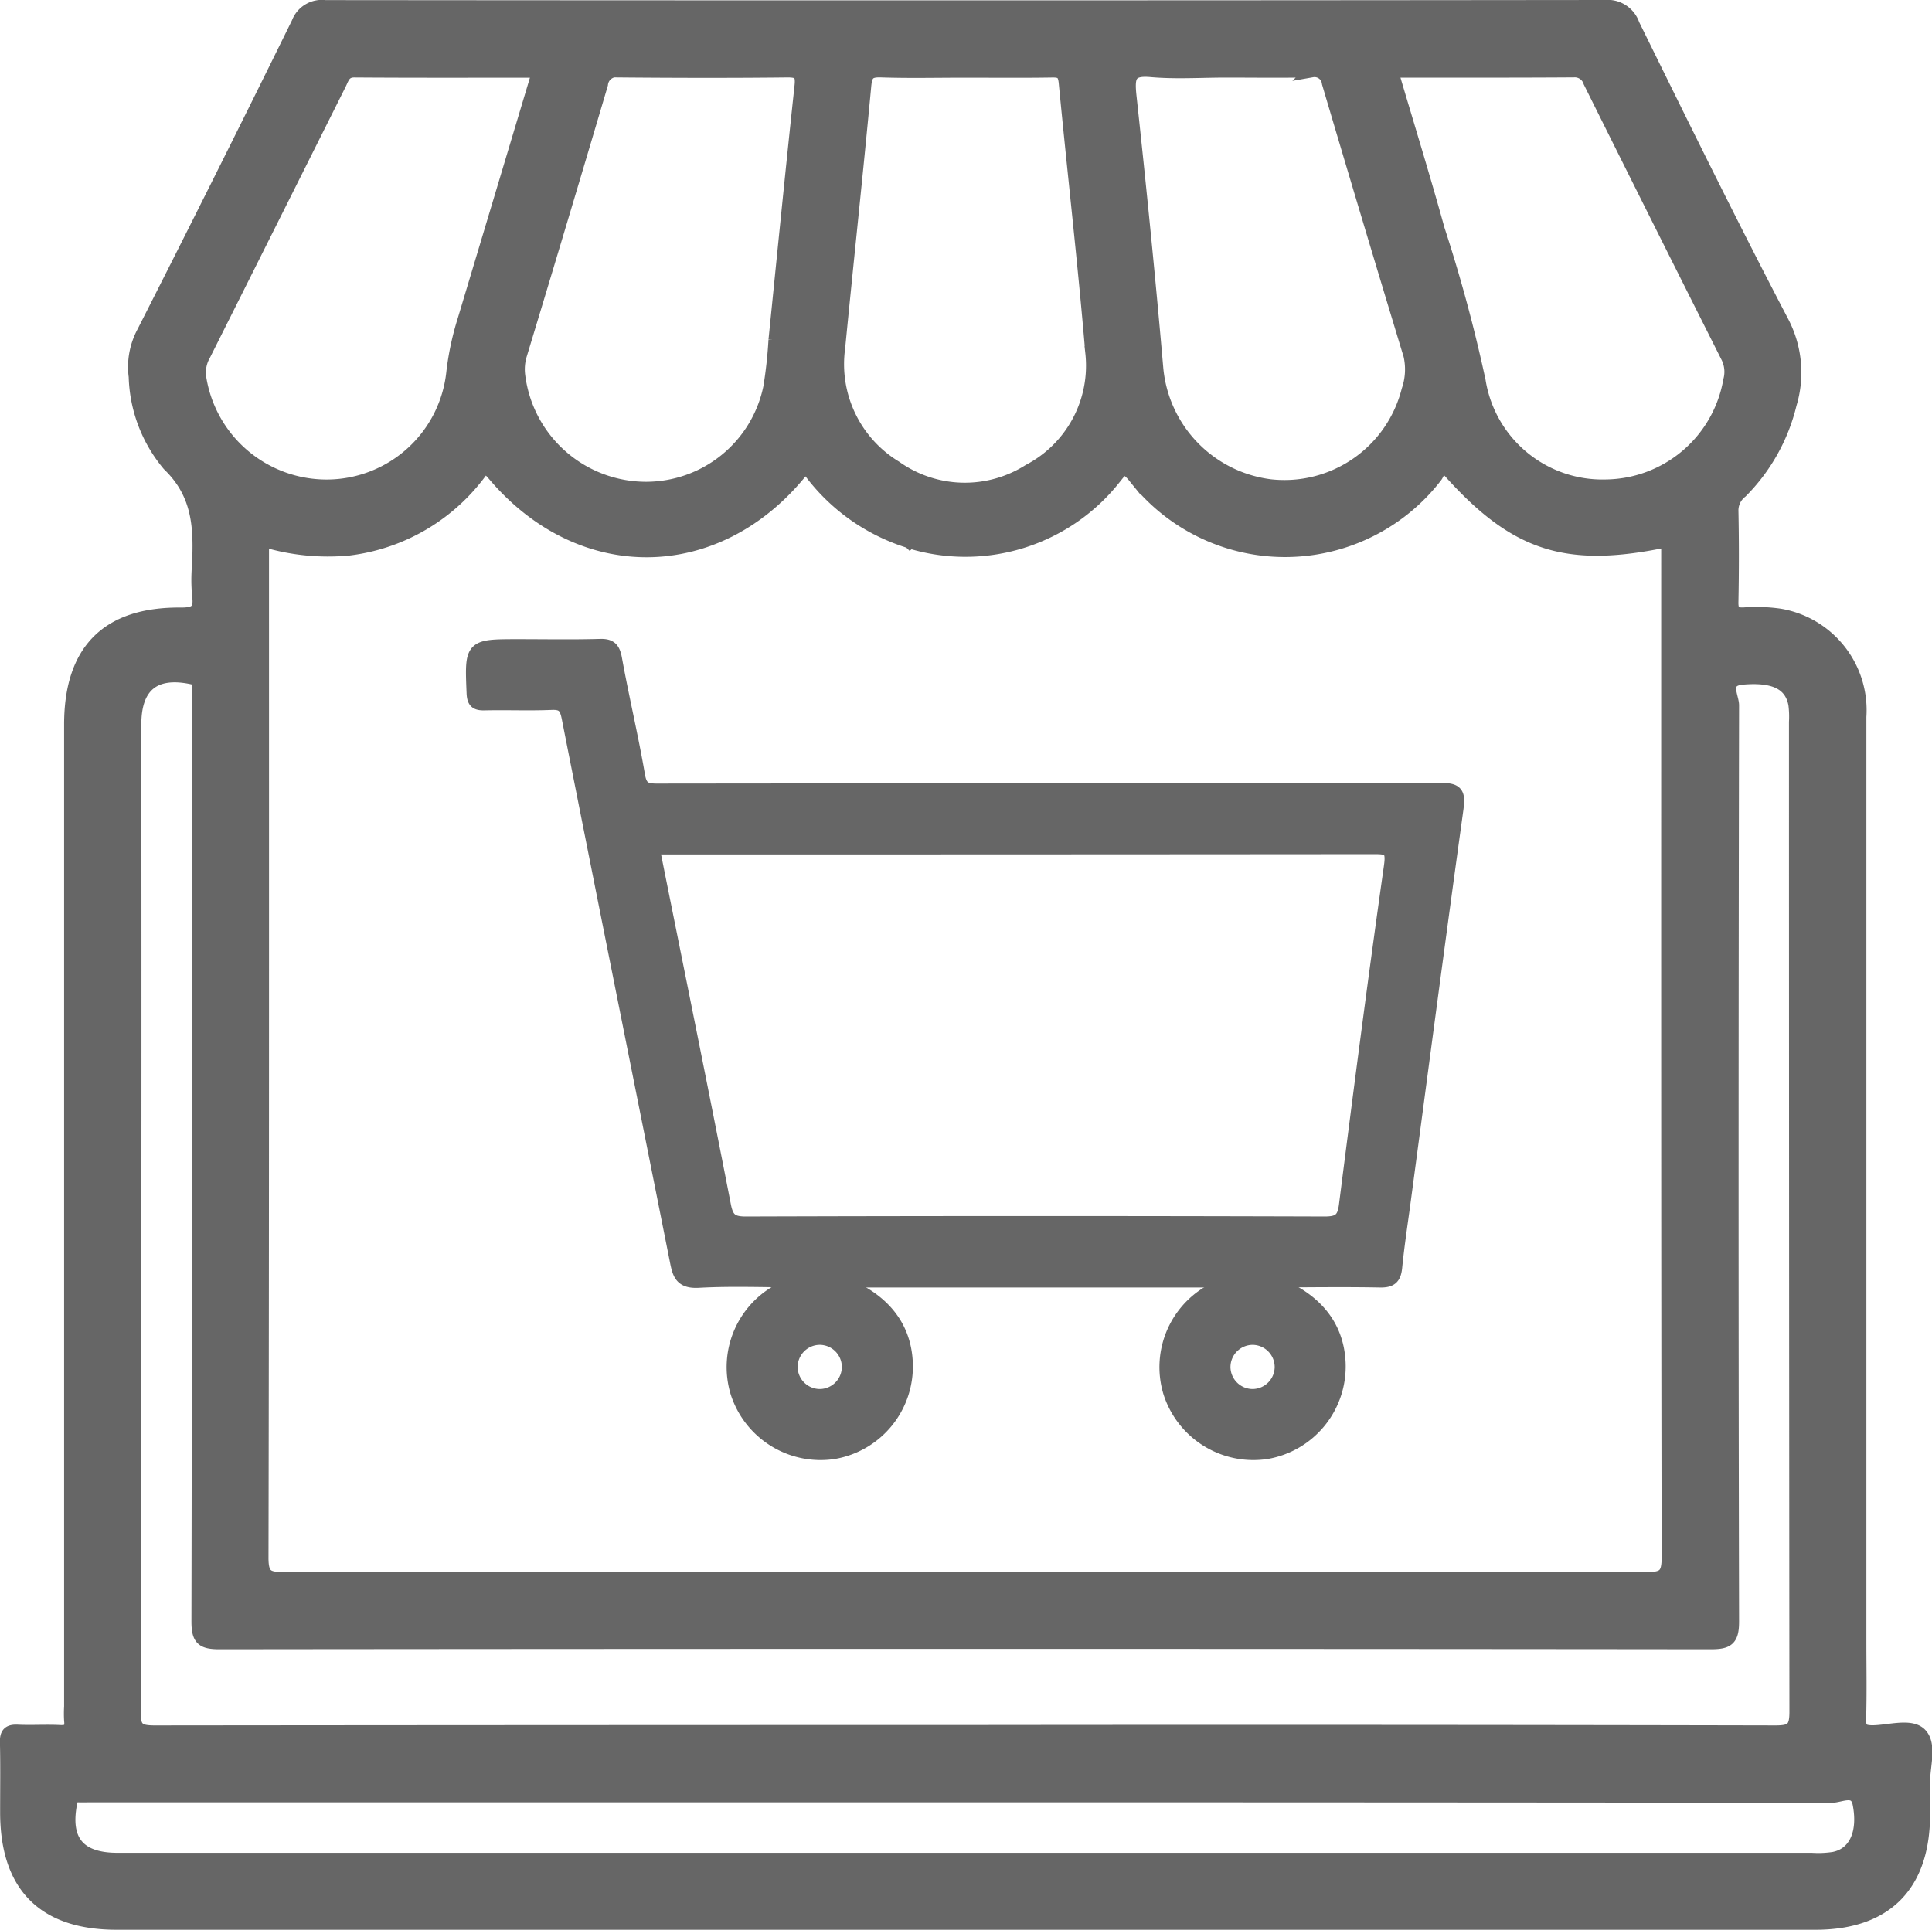 <svg xmlns="http://www.w3.org/2000/svg" width="86.774" height="86.702" viewBox="0 0 86.774 86.702">
  <g id="ic_ecommerce" transform="translate(687.66 -526.573)">
    <path id="Path_91676" data-name="Path 91676" d="M-601.4,604.5c-.42-.456-1.411-.127-2.149-.12-.47,0-.609-.128-.595-.6.034-1.135.011-2.271.011-3.407q0-20.8,0-41.6a4.322,4.322,0,0,0-3.587-4.558,7.45,7.45,0,0,0-1.609-.054c-.43.02-.56-.113-.551-.547q.041-2.061,0-4.124a1.077,1.077,0,0,1,.417-.834,8.344,8.344,0,0,0,2.2-3.931,4.892,4.892,0,0,0-.354-3.694c-2.306-4.411-4.5-8.883-6.7-13.349a1.2,1.2,0,0,0-1.26-.809q-28.737.032-57.474.005a1.14,1.14,0,0,0-1.22.73q-3.431,6.978-6.954,13.91a3.289,3.289,0,0,0-.355,1.976,6.421,6.421,0,0,0,1.5,3.95c1.391,1.338,1.422,2.882,1.341,4.554a7.533,7.533,0,0,0,.008,1.343c.09.677-.152.831-.82.826-3.3-.024-4.93,1.646-4.93,4.961q0,22.057,0,44.114a5.276,5.276,0,0,0,0,.627c.047.392-.1.524-.5.5-.626-.031-1.256.014-1.882-.016-.4-.02-.512.111-.5.5.025,1.045.008,2.092.009,3.138,0,3.3,1.658,4.975,4.935,4.975h76.3c3.16,0,4.845-1.7,4.847-4.884,0-.448.015-.9,0-1.345C-601.3,605.977-600.948,604.993-601.4,604.5ZM-616.98,529.75a.715.715,0,0,1,.73.5q3.083,6.2,6.194,12.382a1.5,1.5,0,0,1,.094,1.034,5.723,5.723,0,0,1-5.592,4.747,5.611,5.611,0,0,1-5.679-4.723,67.88,67.88,0,0,0-1.836-6.8c-.649-2.35-1.37-4.68-2.091-7.127C-622.353,529.76-619.667,529.769-616.98,529.75Zm-19-.013c1.126.1,2.267.022,3.4.022,1.284,0,2.568.022,3.851-.012a.634.634,0,0,1,.74.554q1.81,6.121,3.663,12.229a2.89,2.89,0,0,1-.086,1.58,5.737,5.737,0,0,1-6.2,4.293,5.856,5.856,0,0,1-5.1-5.289c-.355-4.1-.768-8.2-1.21-12.289C-637,530.008-636.925,529.656-635.976,529.737ZM-650,542.2c.382-3.922.805-7.84,1.171-11.763.05-.539.181-.7.727-.686,1.253.043,2.509.013,3.764.013,1.314,0,2.629.014,3.943-.008.412-.007.546.106.587.537.387,4.041.854,8.076,1.193,12.121a5.329,5.329,0,0,1-2.824,5.307,5.387,5.387,0,0,1-6.008-.159A5.418,5.418,0,0,1-650,542.2Zm3.214,8.716a8.526,8.526,0,0,0,9.173-2.862c.315-.385.436-.653.912-.065a8.551,8.551,0,0,0,13.518-.008c.153-.185.2-.707.672-.187,2.975,3.3,5.266,4.01,9.762,3.052v.951c0,15.3-.007,29.441.02,44.739,0,.79-.187.96-.965.959q-30.611-.037-61.223,0c-.742,0-.985-.113-.984-.941.031-15.328.023-29.5.023-44.829v-.9a9.9,9.9,0,0,0,3.889.405,8.632,8.632,0,0,0,5.764-3.274c.239-.3.329-.569.738-.082,3.9,4.632,10.011,4.564,13.8-.122.054-.066.117-.125.236-.249A8.793,8.793,0,0,0-646.781,550.912Zm-13.07-21.163c2.51.022,5.02.028,7.529,0,.549-.007.714.108.652.683-.408,3.8-.783,7.6-1.169,11.406a20.7,20.7,0,0,1-.233,2.132,5.683,5.683,0,0,1-5.57,4.543,5.775,5.775,0,0,1-5.719-5.038,2.26,2.26,0,0,1,.075-.969q1.84-6.071,3.639-12.155A.685.685,0,0,1-659.851,529.749ZM-678.494,542.5q3.043-6.072,6.082-12.146c.138-.275.205-.6.664-.6,2.737.02,5.475.01,8.292.01-1.138,3.795-2.248,7.5-3.359,11.2a12.661,12.661,0,0,0-.5,2.35,5.707,5.707,0,0,1-5.546,5.1,5.774,5.774,0,0,1-5.838-4.892A1.619,1.619,0,0,1-678.494,542.5Zm-3.118,16.61c0-1.737.889-2.45,2.571-2.094.228.048.3.126.3.338s0,.418,0,.627c0,14.194.008,27.233-.021,41.427,0,.795.193.958.967.957q33.483-.035,66.967,0c.757,0,.978-.135.977-.948-.031-14.1-.027-27.053,0-41.158,0-.39-.494-1.144.445-1.227,1.446-.128,2.194.253,2.368,1.179a4.375,4.375,0,0,1,.028.8q0,22.232.02,44.465c0,.755-.189.911-.923.91q-18.2-.039-36.4-.018-18.2,0-36.4.018c-.723,0-.931-.137-.929-.9Q-681.592,581.293-681.612,559.105Zm76.392,50.944a4.618,4.618,0,0,1-1.069.055q-20.211,0-40.422,0h-35.672c-1.755,0-2.444-.846-2.107-2.558.042-.215.1-.322.322-.313.209.009.418,0,.628,0h39.256q19.449,0,38.9.021c.4,0,1.084-.413,1.233.348C-603.9,608.908-604.326,609.833-605.22,610.049Z" transform="translate(0 0)" fill="#666" stroke="#666" stroke-width="0.6"/>
    <g id="Group_173867" data-name="Group 173867" transform="translate(-666.432 555.572)">
      <path id="Path_91677" data-name="Path 91677" d="M-566.008,653.363c-5.237.032-10.474.017-15.711.017q-9.759,0-19.518.011c-.516,0-.731-.1-.828-.666-.3-1.751-.716-3.483-1.032-5.232-.086-.474-.236-.618-.711-.6-1.214.034-2.429.011-3.644.011-2.128,0-2.114,0-2.028,2.117.016.4.139.491.511.482,1-.023,2,.021,3-.02.511-.021.66.146.759.649,1.605,8.14,3.244,16.274,4.86,24.412.115.577.214.938.979.9,1.533-.085,3.075-.019,4.614-.015a1.326,1.326,0,0,0,1.54,0l17.9,0a1.326,1.326,0,0,0,1.54,0c1.673-.005,3.346-.033,5.019,0,.486.009.651-.132.7-.6.1-1.019.258-2.033.393-3.049.781-5.853,1.549-11.709,2.36-17.558C-565.22,653.558-565.28,653.358-566.008,653.363Zm-2.27,3.441c-.72,5.072-1.376,10.153-2.022,15.235-.081.634-.3.8-.942.8q-13-.04-25.995,0c-.639,0-.846-.169-.969-.8-1.024-5.262-2.093-10.514-3.146-15.77a1.806,1.806,0,0,1,0-.295h.808q15.75,0,31.5-.013C-568.37,655.957-568.166,656.017-568.278,656.8Z" transform="translate(609.508 -646.888)" fill="#666" stroke="#666" stroke-width="0.6"/>
      <path id="Path_91678" data-name="Path 91678" d="M-547.539,782.678c-.08-1.738-1.156-2.979-3.183-3.676l-1.54,0c-.183.228-.478.2-.715.31a3.907,3.907,0,0,0-2.157,4.7,3.939,3.939,0,0,0,4.348,2.7A3.916,3.916,0,0,0-547.539,782.678Zm-3.862,1.489a1.3,1.3,0,0,1-1.31-1.255,1.3,1.3,0,0,1,1.316-1.331,1.3,1.3,0,0,1,1.269,1.3A1.3,1.3,0,0,1-551.4,784.167Z" transform="translate(567.009 -750.464)" fill="#666" stroke="#666" stroke-width="0.6"/>
      <path id="Path_91679" data-name="Path 91679" d="M-457.539,782.678c-.08-1.738-1.156-2.979-3.183-3.676l-1.54,0c-.183.228-.478.2-.715.31a3.907,3.907,0,0,0-2.157,4.7,3.939,3.939,0,0,0,4.348,2.7A3.916,3.916,0,0,0-457.539,782.678Zm-3.871,1.489a1.3,1.3,0,0,1-1.3-1.263,1.3,1.3,0,0,1,1.324-1.322,1.3,1.3,0,0,1,1.261,1.3A1.3,1.3,0,0,1-461.409,784.167Z" transform="translate(496.448 -750.464)" fill="#666" stroke="#666" stroke-width="0.6"/>
    </g>
  </g>
</svg>
